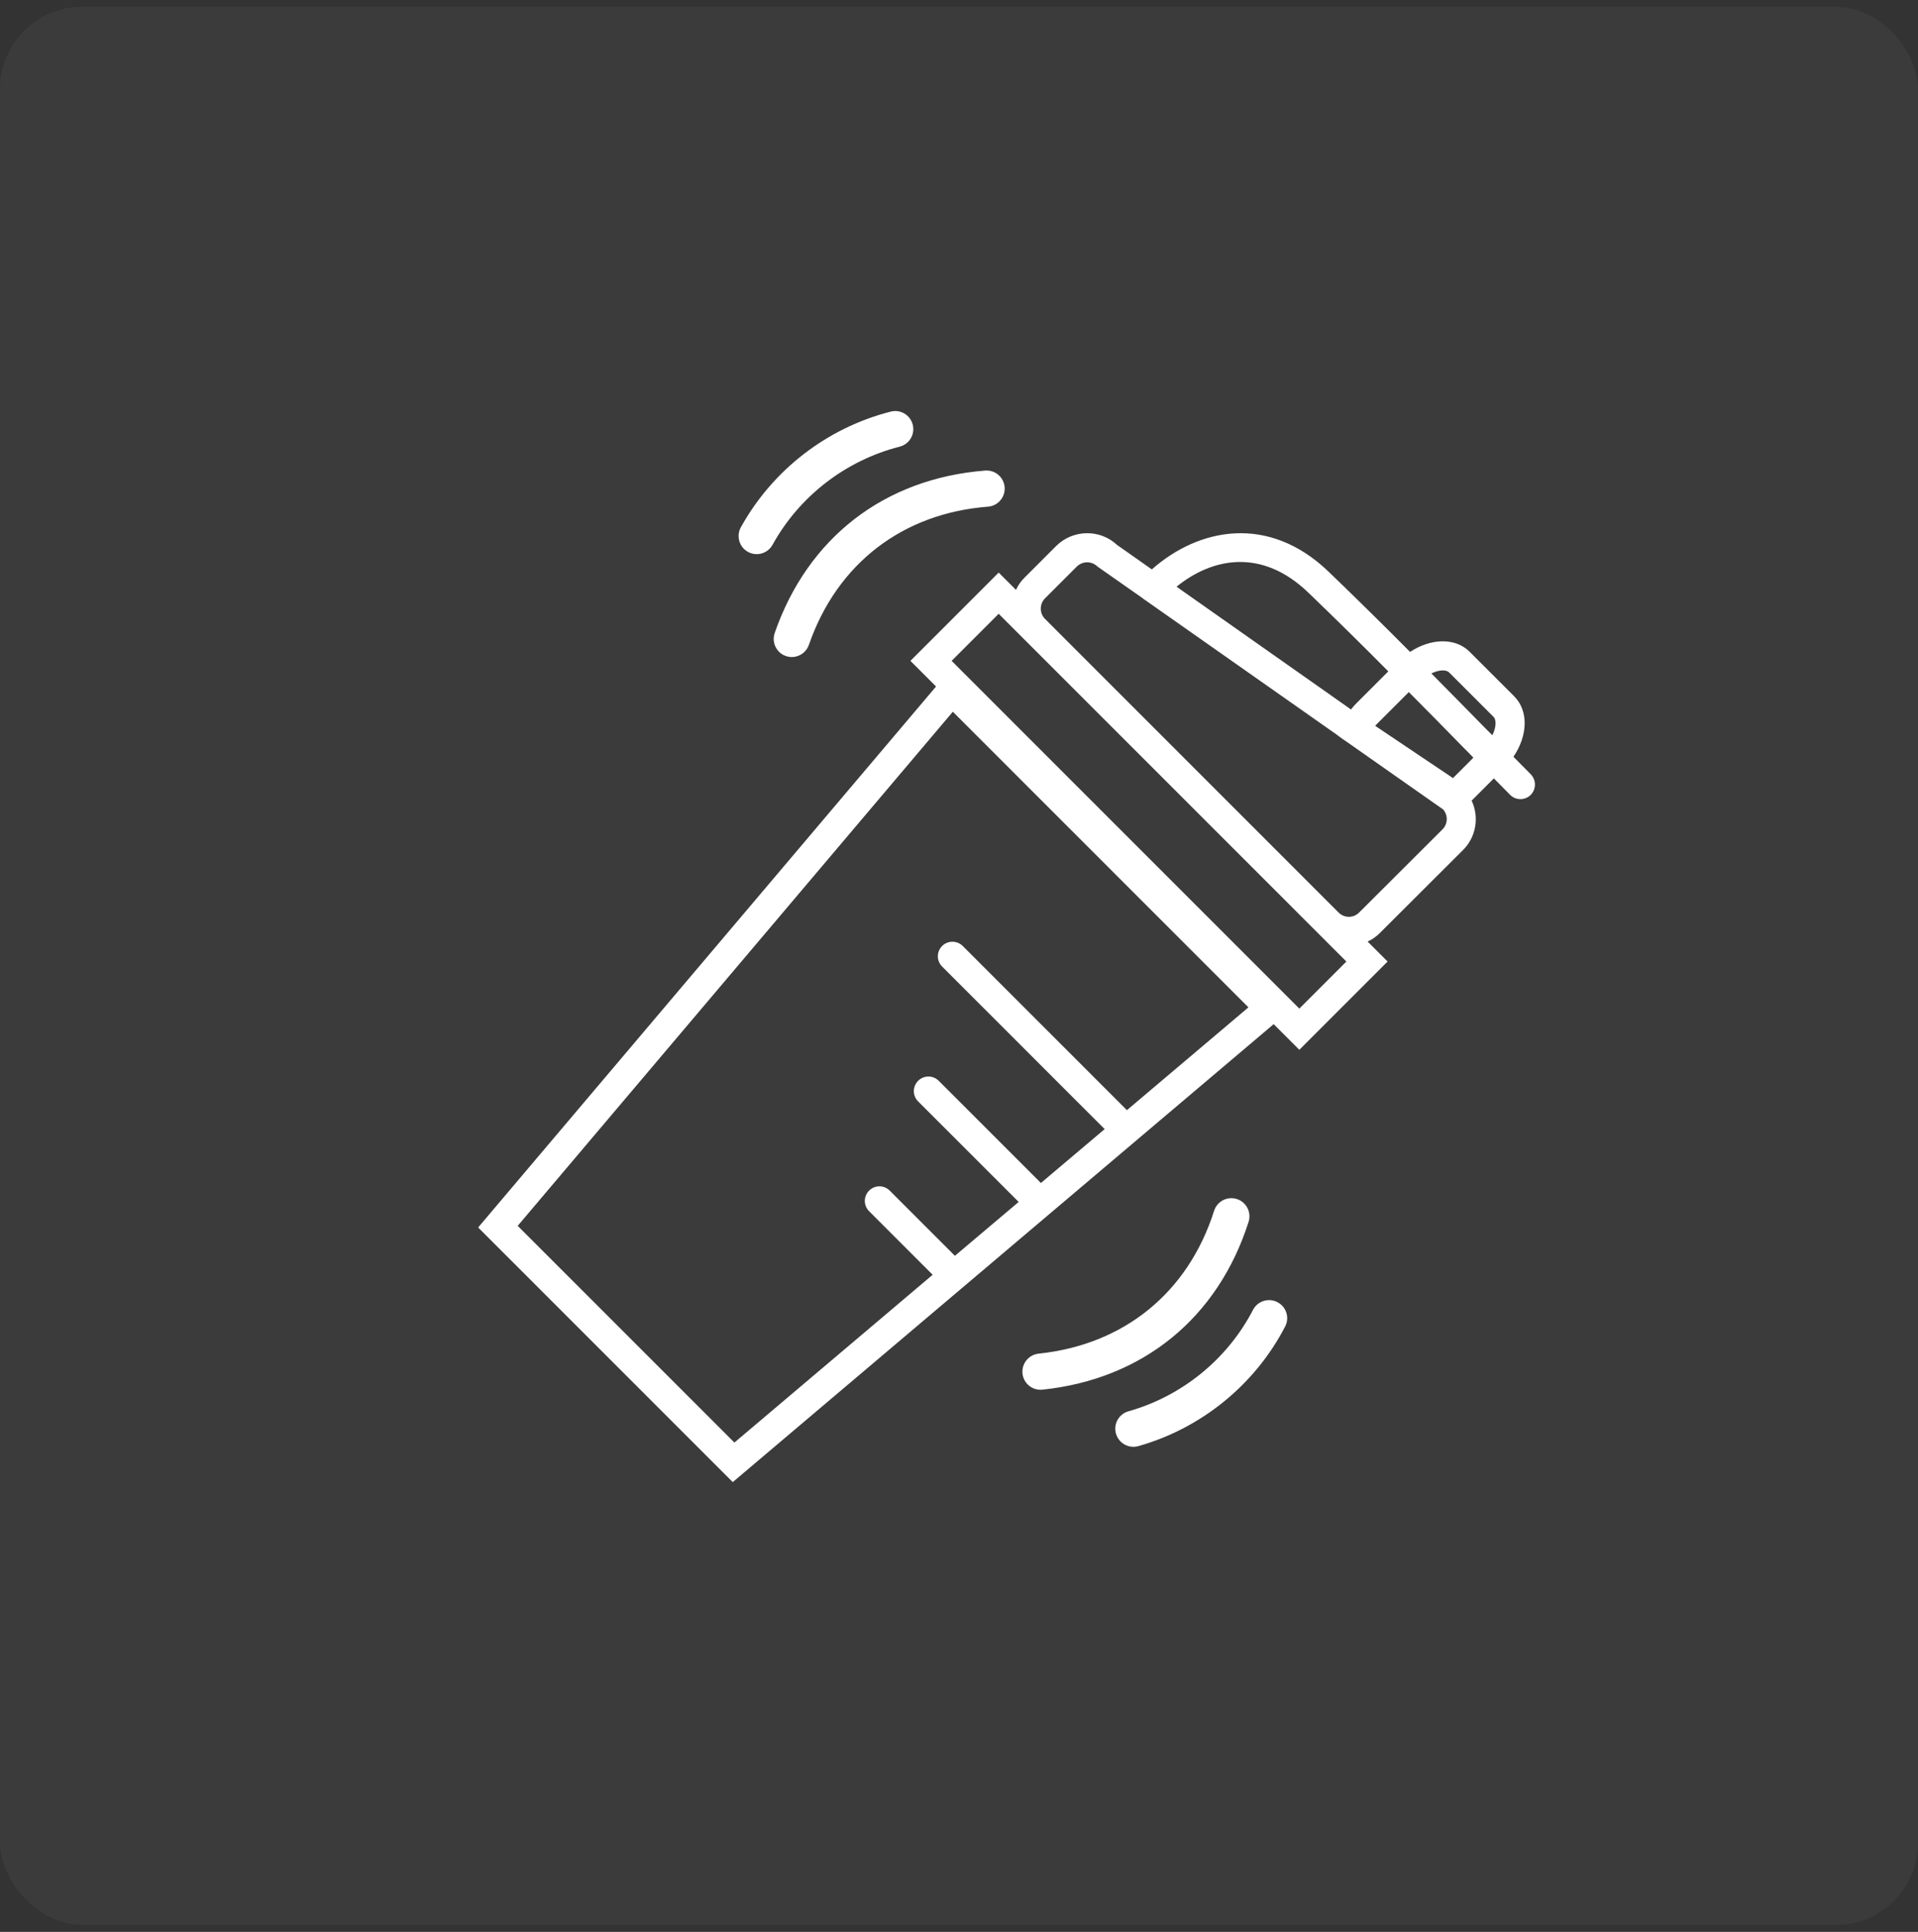 <svg width="140" height="141" viewBox="0 0 140 141" fill="none" xmlns="http://www.w3.org/2000/svg">
<rect x="0" y="0" width="140" height="141" fill="#333333" stroke="none"/>
<g id="step - shake">
<rect y="0.492" width="140" height="140" rx="6" fill="white" fill-opacity="0.04"></rect>
<path id="Vector" d="M54.594 40.279C55.232 40.633 56.037 40.4 56.39 39.761C58.352 36.21 61.736 33.601 65.669 32.6C66.376 32.42 66.804 31.703 66.624 30.996C66.443 30.287 65.725 29.861 65.019 30.041C60.38 31.221 56.392 34.299 54.078 38.483C53.786 39.011 53.893 39.651 54.298 40.057C54.384 40.141 54.483 40.217 54.594 40.279ZM56.547 46.2C56.375 46.694 56.515 47.22 56.861 47.568C56.998 47.705 57.166 47.813 57.362 47.881C58.05 48.121 58.803 47.754 59.042 47.066C61.1 41.144 65.865 37.466 72.117 36.979C72.845 36.922 73.388 36.288 73.331 35.559C73.274 34.832 72.64 34.288 71.911 34.345C64.564 34.919 58.965 39.239 56.547 46.2ZM93.241 95.038C92.595 94.702 91.795 94.955 91.46 95.602C89.592 99.203 86.278 101.902 82.368 103.005C81.669 103.2 81.258 103.931 81.457 104.635C81.522 104.859 81.641 105.054 81.793 105.208C82.121 105.536 82.611 105.68 83.086 105.548C87.695 104.245 91.603 101.064 93.805 96.819C94.141 96.171 93.896 95.376 93.241 95.038ZM91.139 89.174C91.358 88.478 90.976 87.732 90.28 87.512C89.587 87.29 88.842 87.676 88.621 88.37C86.719 94.343 82.049 98.144 75.812 98.796C75.087 98.873 74.561 99.523 74.635 100.248C74.666 100.561 74.808 100.838 75.014 101.046C75.285 101.316 75.672 101.468 76.087 101.426C83.415 100.66 88.9 96.194 91.139 89.174Z" fill="white"></path>
<path id="Vector_2" d="M99.825 68.72C100.148 68.577 100.449 68.366 100.712 68.103L106.794 62.036C107.764 61.066 107.975 59.623 107.418 58.435L109.042 56.811C109.44 57.21 109.824 57.608 110.222 58.007L110.23 58.014C110.643 58.428 111.305 58.428 111.726 58.022C112.139 57.608 112.147 56.939 111.733 56.511C111.313 56.09 110.899 55.661 110.47 55.233C111.523 53.684 111.583 51.88 110.523 50.819L107.275 47.572C106.23 46.527 104.456 46.572 102.923 47.579C100.968 45.61 98.976 43.648 96.984 41.731C92.586 37.498 87.481 38.543 84.076 41.558L81.542 39.776C80.302 38.611 78.332 38.626 77.099 39.843L74.776 42.166C74.513 42.429 74.302 42.73 74.16 43.053L72.897 41.79L66.454 48.233L68.326 50.105L34.901 89.588L53.486 108.172L92.969 74.748L94.841 76.62L101.284 70.177L99.825 68.72ZM105.772 49.076L109.019 52.323C109.222 52.526 109.23 53.06 108.929 53.661L108.403 53.135C107.11 51.812 105.802 50.489 104.479 49.151C105.065 48.865 105.569 48.873 105.772 49.076ZM102.832 50.512C104.2 51.88 105.554 53.263 106.884 54.624C107.11 54.849 107.328 55.067 107.546 55.3L106.057 56.789L100.381 52.978C100.426 52.917 100.479 52.865 100.524 52.82L102.832 50.512ZM95.51 43.264C97.465 45.144 99.412 47.061 101.336 49.001L99.021 51.316C98.87 51.466 98.735 51.617 98.615 51.782L85.879 42.821C88.443 40.739 92.074 39.949 95.51 43.264ZM78.595 41.355C79.016 40.934 79.7 40.941 80.114 41.355L83.429 43.678L83.444 43.693C83.466 43.715 83.482 43.73 83.512 43.745L83.692 43.865L83.707 43.88L97.547 53.601L97.961 53.909L98.337 54.165L105.343 59.081C105.704 59.502 105.689 60.134 105.291 60.532L99.209 66.599C98.788 67.02 98.126 67.02 97.705 66.599L76.279 45.173C75.866 44.76 75.866 44.083 76.279 43.67L78.595 41.355ZM82.256 81.026L70.273 69.043C69.859 68.629 69.183 68.629 68.769 69.043C68.348 69.464 68.356 70.133 68.769 70.546L80.632 82.409L75.979 86.341L68.521 78.883C68.1 78.463 67.431 78.47 67.017 78.883C66.604 79.297 66.596 79.966 67.017 80.387L74.355 87.724L69.701 91.656L64.942 86.897C64.521 86.476 63.852 86.484 63.439 86.897C63.025 87.311 63.018 87.98 63.439 88.401L68.077 93.04L53.605 105.286L37.788 89.469L69.55 51.947L91.126 73.523L82.256 81.026ZM94.841 73.613L69.461 48.233L72.896 44.798L98.276 70.178L94.841 73.613Z" fill="white"></path>
</g>
</svg>
